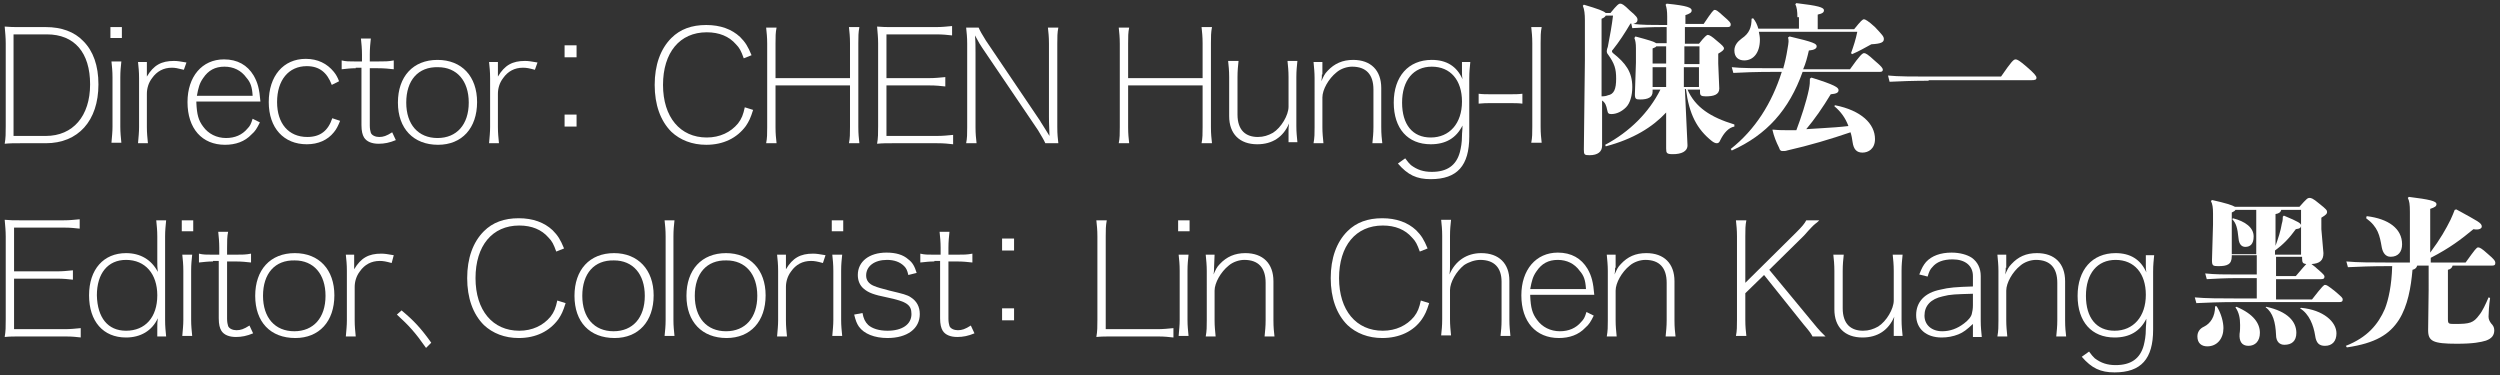 <?xml version="1.0" encoding="utf-8"?>
<!-- Generator: Adobe Illustrator 22.0.1, SVG Export Plug-In . SVG Version: 6.00 Build 0)  -->
<svg version="1.1" id="圖層_1" xmlns="http://www.w3.org/2000/svg" xmlns:xlink="http://www.w3.org/1999/xlink" x="0px" y="0px"
	 viewBox="0 0 480 72" style="enable-background:new 0 0 480 72;" xml:space="preserve">
<rect x="0" y="0" width="480" height="72" fill="#333333" stroke="none"/>
<style type="text/css">
	.st0{fill:#FFFFFF;}
</style>
<g>
	<path class="st0" d="M1.1,8.3c0-1.1-0.1-2-0.2-3.2c1,0.1,1.8,0.1,3,0.1h4.9c3,0,5.5,0.9,7.2,2.7c1.9,1.9,2.9,4.7,2.9,8.3
		c0,7-3.9,11.3-10.1,11.3H3.9c-1.2,0-2,0-3,0.1c0.2-1.1,0.2-2,0.2-3.4C1.1,24.2,1.1,8.3,1.1,8.3z M8.8,26.1c5.2,0,8.5-3.8,8.5-9.9
		s-3-9.6-8.3-9.6H2.6v19.5H8.8z"/>
	<path class="st0" d="M23.4,5.2v2.1h-2.2V5.2H23.4z M23.3,11.8c-0.1,1-0.2,1.8-0.2,3.1v9.4c0,1.2,0.1,2,0.2,3.1h-1.9
		c0.1-1.3,0.2-2,0.2-3.1v-9.4c0-1.3-0.1-2.1-0.2-3.1C21.4,11.8,23.3,11.8,23.3,11.8z"/>
	<path class="st0" d="M35.3,13.4C34.1,13.1,33.6,13,33,13c-1.6,0-2.9,0.7-3.8,2c-0.7,0.9-1,2-1,3v6.4c0,1.2,0.1,2,0.2,3.1h-1.9
		c0.1-1.2,0.2-2.1,0.2-3.1V15c0-1.3-0.1-2.1-0.2-3.1h1.7v2.8c1.3-2.2,2.8-3,5.2-3c0.7,0,1.2,0.1,2.4,0.3L35.3,13.4z"/>
	<path class="st0" d="M37.7,19.7c0.1,2.3,0.4,3.4,1.3,4.6c1,1.4,2.6,2.2,4.4,2.2c1.7,0,3.1-0.6,4.1-1.8c0.5-0.5,0.7-0.9,1-1.9
		l1.4,0.7c-0.6,1.2-0.9,1.7-1.6,2.3c-1.3,1.4-3.1,2-5.1,2c-4.4,0-7.2-3.1-7.2-8.2c0-4.9,2.8-8.2,7-8.2c2.6,0,4.5,1.1,5.7,3.1
		c0.8,1.4,1.1,2.6,1.3,5H37.7V19.7z M48.5,18.3c-0.1-1.6-0.4-2.5-1.2-3.4c-1-1.4-2.5-2.1-4.2-2.1c-1.8,0-3.1,0.7-4.1,2.2
		c-0.7,1-0.9,1.8-1.2,3.4h10.7V18.3z"/>
	<path class="st0" d="M63.7,16.3c-0.9-2.4-2.4-3.6-4.8-3.6c-3.5,0-5.7,2.7-5.7,6.9c0,4.1,2.2,6.7,5.8,6.7c2.5,0,4-1.2,4.8-3.6
		l1.5,0.5c-0.4,1-0.7,1.6-1.2,2.2c-1.2,1.5-3,2.3-5.2,2.3c-4.4,0-7.3-3.1-7.3-8.1s2.8-8.3,7.1-8.3c2.3,0,4.1,0.9,5.4,2.5
		c0.4,0.5,0.7,1,1,1.8L63.7,16.3z"/>
	<path class="st0" d="M68.3,13.1c-1,0-1.7,0.1-2.7,0.2v-1.7c0.8,0.2,1.4,0.2,2.7,0.2h1.2v-1.3c0-1.1-0.1-2.2-0.2-3.1h1.9
		C71.1,8.3,71,9.3,71,10.5v1.3h1.5c1.4,0,2.1,0,3.1-0.2v1.7c-1-0.1-1.7-0.2-3.1-0.2H71v11c0,0.6,0.1,1.1,0.2,1.4
		c0.2,0.5,0.9,0.8,1.6,0.8c0.8,0,1.4-0.2,2.5-0.9l0.7,1.5c-1.2,0.5-2.2,0.7-3.3,0.7c-1.3,0-2.3-0.4-2.8-1.2
		c-0.3-0.5-0.5-1.2-0.5-2.4V13h-1.1V13.1z"/>
	<path class="st0" d="M76.4,19.7c0-5,2.9-8.2,7.6-8.2s7.6,3.2,7.6,8.1c0,5-2.9,8.2-7.5,8.2C79.4,27.8,76.4,24.7,76.4,19.7z M78,19.7
		c0,4.2,2.3,6.8,6,6.8s6-2.6,6-6.8s-2.3-6.8-5.9-6.8C80.3,12.8,78,15.4,78,19.7z"/>
	<path class="st0" d="M102.7,13.4c-1.1-0.3-1.6-0.4-2.3-0.4c-1.6,0-2.9,0.7-3.8,2c-0.7,0.9-1,2-1,3v6.4c0,1.2,0.1,2,0.2,3.1h-1.9
		c0.1-1.2,0.2-2.1,0.2-3.1V15c0-1.3-0.1-2.1-0.2-3.1h1.7v2.8c1.3-2.2,2.8-3,5.2-3c0.7,0,1.2,0.1,2.4,0.3L102.7,13.4z"/>
	<path class="st0" d="M110.7,11h-2.3V8.7h2.3V11z M108.4,24.4V22h2.3v2.3h-2.3V24.4z"/>
	<path class="st0" d="M142.8,11.2c-0.5-1.4-0.8-2-1.5-2.7c-1.3-1.5-3.2-2.3-5.6-2.3c-5.2,0-8.4,3.9-8.4,10.1s3.3,10.1,8.4,10.1
		c2.5,0,4.6-1,6-2.7c0.7-0.9,1-1.7,1.3-3.1l1.6,0.5c-0.5,1.6-0.8,2.2-1.4,3.1c-1.7,2.3-4.3,3.6-7.6,3.6c-2.7,0-5-0.9-6.7-2.5
		c-2.1-2.1-3.2-5.2-3.2-9s1.1-6.9,3.2-9c1.7-1.7,3.9-2.5,6.7-2.5c2.7,0,4.9,0.8,6.5,2.3c1,1,1.5,1.8,2.2,3.5L142.8,11.2z"/>
	<path class="st0" d="M165,5.2c-0.2,1.1-0.2,1.8-0.2,3.1v16.1c0,1.4,0.1,2.1,0.2,3.1h-2c0.2-1,0.2-1.8,0.2-3.1v-8h-14.3v8
		c0,1.4,0.1,2.1,0.2,3.1h-2c0.2-1,0.2-1.8,0.2-3.1v-16c0-1.3-0.1-2.1-0.2-3.1h2c-0.2,1-0.2,1.7-0.2,3.1V15h14.3V8.3
		c0-1.3-0.1-2.1-0.2-3.1C163,5.2,165,5.2,165,5.2z"/>
	<path class="st0" d="M183,27.7c-1-0.1-1.6-0.2-3.1-0.2h-8.5c-1.2,0-2,0-3,0.1c0.2-1.1,0.2-2,0.2-3.4V8.3c0-1.1-0.1-2-0.2-3.2
		c1,0.1,1.8,0.1,3,0.1h8.3c1.2,0,2-0.1,3.1-0.2v1.8c-1-0.1-1.7-0.2-3.1-0.2h-9.5V15h8.2c1.2,0,2-0.1,3.1-0.2v1.8
		c-1-0.1-1.7-0.2-3.1-0.2h-8.2v9.7h9.7c1.2,0,2-0.1,3.1-0.2V27.7z"/>
	<path class="st0" d="M199.7,23.2c0.2,0.4,0.6,0.9,1.8,2.9c-0.1-2.2-0.1-3.5-0.1-3.7v-14c0-1.4-0.1-2.1-0.2-3.1h2
		c-0.2,1-0.2,1.8-0.2,3.1v16c0,1.4,0.1,2.2,0.2,3.1h-2.5c-0.3-0.7-0.7-1.3-1.4-2.5L188.6,9.2c-0.3-0.4-0.7-1.1-1.4-2.4
		c0.1,1.1,0.1,2.3,0.1,3.3v14.3c0,1.4,0.1,2.1,0.2,3.1h-2c0.2-1,0.2-1.8,0.2-3.1v-16c0-1.3-0.1-2.1-0.2-3.1h2.4
		c0.3,0.7,0.6,1.2,1.4,2.5L199.7,23.2z"/>
	<path class="st0" d="M232.7,5.2c-0.2,1.1-0.2,1.8-0.2,3.1v16.1c0,1.4,0.1,2.1,0.2,3.1h-2c0.2-1,0.2-1.8,0.2-3.1v-8h-14.3v8
		c0,1.4,0.1,2.1,0.2,3.1h-2c0.2-1,0.2-1.8,0.2-3.1v-16c0-1.3-0.1-2.1-0.2-3.1h2c-0.2,1-0.2,1.7-0.2,3.1V15h14.3V8.3
		c0-1.3-0.1-2.1-0.2-3.1C230.7,5.2,232.7,5.2,232.7,5.2z"/>
	<path class="st0" d="M247.4,25.1c0-0.4,0-0.8,0.1-1.4c-1.1,2.6-3.2,4-6.1,4c-3.4,0-5.4-2-5.4-5.4v-7.5c0-1.2-0.1-2.2-0.2-3.1h2
		c-0.1,0.9-0.2,1.9-0.2,3.1V22c0,1.5,0.4,2.6,1.1,3.3c0.7,0.7,1.7,1,2.8,1s2-0.3,2.9-0.8c1.6-1,3-3.4,3-5v-5.7
		c0-1.2-0.1-2.1-0.2-3.1h1.9c-0.1,1-0.2,1.9-0.2,3.1v9.4c0,1.2,0.1,2,0.2,3.1h-1.7L247.4,25.1L247.4,25.1z"/>
	<path class="st0" d="M253.8,14.3c0,0.4,0,0.8-0.1,1.3c0.4-0.9,0.6-1.4,1.2-2c1.3-1.4,2.9-2.1,4.9-2.1c3.4,0,5.4,2,5.4,5.4v7.5
		c0,1.4,0.1,2.2,0.2,3.1h-1.9c0.1-1.1,0.2-1.9,0.2-3.1v-7.2c0-2.9-1.4-4.4-4.1-4.4c-1,0-2.2,0.4-3,1.1c-1.5,1.2-2.7,3.3-2.7,4.8v5.7
		c0,1.2,0.1,2,0.2,3.1h-1.9c0.2-1.1,0.2-1.9,0.2-3.1V15c0-1.1-0.1-2-0.2-3.1h1.7v2.4H253.8z"/>
	<path class="st0" d="M269.8,30.4c0.5,0.7,0.7,0.9,1.1,1.3c1.2,0.9,2.4,1.3,4,1.3c2.9,0,4.7-1.2,5.4-3.8c0.2-0.8,0.4-1.8,0.4-3.1
		c0-0.7,0.1-1,0.1-2c-1.2,2.4-3.2,3.6-6.1,3.6c-4.4,0-7.1-3-7.1-8s2.8-8.2,7.3-8.2c2.8,0,4.8,1.2,5.9,3.7c-0.1-0.5-0.1-0.9-0.1-1.3
		v-2h1.6c-0.1,1.1-0.2,1.8-0.2,3.2v11.1c0,5.6-2.3,8.2-7.4,8.2c-2.7,0-4.4-0.8-6.3-3L269.8,30.4z M274.7,26.4c3.6,0,6-2.7,6-6.9
		c0-4.1-2.2-6.7-5.8-6.7c-3.5,0-5.7,2.6-5.7,6.9C269.2,23.9,271.2,26.4,274.7,26.4z"/>
	<path class="st0" d="M283.9,18c0.8,0.1,1.4,0.1,2.7,0.1h3c1.3,0,1.9,0,2.7-0.1v1.9c-0.8-0.1-1.4-0.1-2.7-0.1h-3
		c-1.2,0-1.8,0-2.7,0.1V18z"/>
	<path class="st0" d="M296,5.2c-0.2,1-0.2,1.8-0.2,3.1v16c0,1.4,0.1,2.1,0.2,3.1h-2c0.2-1,0.2-1.8,0.2-3.1v-16
		c0-1.3-0.1-2.1-0.2-3.1C294,5.2,296,5.2,296,5.2z"/>
	<path class="st0" d="M319.9,21.6c-2.6,2.8-6.3,5.1-11.6,6.5l-0.1-0.3c4.7-2.5,8.4-6.2,10.6-10.6h-1.5v0.4c0,1.1-0.9,1.5-2.4,1.5
		c-0.8,0-1-0.1-1-1l0.2-6.1V9.3c0-1-0.1-1.5-0.3-2L314,7c2.6,0.7,3.6,1,4,1.3h2V5.2h-0.9c-2.2,0-3.9,0.1-5.7,0.2l-0.2-0.9
		c-0.1,0-0.1,0-0.2,0.1c-1,1.7-2.1,3.4-3.3,4.9c-0.2,0.2-0.2,0.2-0.2,0.4c0,0.1,0.1,0.2,0.2,0.3c2.4,1.9,3.7,3.6,3.7,6.5
		c0,1.6-0.4,3.1-1.2,3.9c-0.8,0.8-1.8,1.3-2.8,1.3c-0.5,0-0.7-0.1-0.8-0.7c-0.2-1-0.4-1.5-1-1.9V28c0,1.1-0.8,1.8-2.4,1.8
		c-1,0-1.1-0.1-1.1-1.1l0.2-17.2V3.9c0-1.2-0.1-2.1-0.4-2.8l0.2-0.2c2.7,0.8,3.8,1.2,4.2,1.6h0.9c1.3-1.6,1.6-1.8,1.9-1.8
		s0.7,0.2,1.8,1.3c1.3,1.1,1.5,1.4,1.5,1.8s-0.2,0.6-0.8,0.8c1.8,0.2,3.4,0.2,5.6,0.2h0.9V3.2c0-1.1-0.1-1.7-0.3-2.3l0.2-0.2
		c4.1,0.4,4.8,0.8,4.8,1.3c0,0.4-0.3,0.6-1.2,0.9v1.7h3.5c1.6-2.4,1.9-2.7,2.1-2.7c0.3,0,0.5,0.1,1.6,1.1c1.4,1.2,1.5,1.4,1.5,1.7
		c0,0.4-0.2,0.5-0.7,0.5h-8.1v3.2h2.7c1.1-1.4,1.5-1.7,1.7-1.7c0.3,0,0.8,0.3,1.7,1.1c1.1,0.9,1.4,1.2,1.4,1.5s-0.4,0.6-1.1,1v1.9
		l0.2,4.8c0,1.2-1.1,1.5-2.6,1.5c-0.9,0-1.1-0.2-1.1-0.8v-0.5H324c1.5,3.4,4.4,5.3,9,6.7v0.4c-1.1,0.2-2,1.2-2.7,2.6
		c-0.2,0.5-0.4,0.6-0.7,0.6c-0.2,0-0.5-0.1-0.9-0.4c-2.9-2.3-4.4-5.2-5-10h-0.2l0.5,10.8c0,1.2-1.2,1.7-2.8,1.7
		c-1.2,0-1.3-0.2-1.3-1.1L319.9,21.6z M308.3,3c-0.1,0.2-0.3,0.4-0.8,0.6v14.9c0.6,0,1-0.1,1.2-0.2c1.2-0.2,1.6-1.2,1.6-3.2
		c0-1.9-0.3-2.9-1.6-4.7c-0.1-0.1-0.2-0.3-0.2-0.6c0-0.2,0.1-0.6,0.2-0.8c0.4-2,0.8-4.3,1-6C309.7,3,308.3,3,308.3,3z M319.9,8.9
		H318c-0.1,0.2-0.3,0.2-0.7,0.4v2.9h2.6V8.9z M317.3,12.9v3.8h2.6v-3.8C319.9,12.9,317.3,12.9,317.3,12.9z M326.3,12.3V8.9h-2.9v3.4
		C323.4,12.3,326.3,12.3,326.3,12.3z M323.3,16.7h2.9v-3.8h-2.9V16.7z"/>
	<path class="st0" d="M342.3,13.4c0.4-1.3,0.7-2.7,0.9-4c0.1-0.6,0.2-1.1,0.2-1.4c0-0.3,0-0.5-0.1-0.8l0.3-0.2
		c4.7,1.1,5.2,1.4,5.2,1.9c0,0.4-0.4,0.7-1.5,0.8c-0.3,1.3-0.6,2.5-1.1,3.6h9c1.9-2.7,2.4-3.1,2.7-3.1c0.3,0,0.7,0.2,2.1,1.5
		c1.3,1.1,1.5,1.4,1.5,1.7s-0.2,0.4-0.6,0.4h-14.8c-2.6,7.3-6.9,12.1-13.6,15.1l-0.2-0.3c4.7-3.7,7.9-8.8,9.8-14.8h-1.5
		c-3.4,0-6.2,0.1-7.8,0.2l-0.3-1.1c1.8,0.2,4.6,0.2,8.1,0.2h1.7V13.4z M345.1,3.3c0-1.1-0.1-1.9-0.4-2.5l0.2-0.2
		c4.2,0.5,5.3,0.8,5.3,1.4c0,0.3-0.2,0.6-1.2,0.8v2.8h7c1.3-1.6,1.6-1.9,1.9-1.9c0.2,0,0.8,0.3,2.1,1.5c1.4,1.5,1.7,1.8,1.7,2.3
		c0,0.6-0.5,0.9-2.4,1c-1.3,0.7-2.3,1.3-3.7,1.9l-0.2-0.2c0.5-1.4,0.9-2.6,1.2-4.1h-18.9c0.1,0.5,0.2,1,0.2,1.5c0,2.6-1.3,4-3,4
		c-1.1,0-1.9-0.6-1.9-1.9c0-1,0.6-1.7,1.4-2.3c1.5-1,1.9-2.2,1.9-3.8l0.3-0.1c0.5,0.6,0.8,1.3,1,2h7.8V3.3H345.1z M340.6,24.9
		c0.9,0.1,1.9,0.1,3.1,0.1c0.4,0,0.8,0,1.2,0c0.9-2.4,1.9-5.4,2.4-7.8c0.2-1,0.2-1.4,0.2-2.1l0.3-0.2c4.5,1.4,5.2,1.9,5.2,2.4
		s-0.4,0.7-1.5,0.8c-1.5,2.5-3.1,4.8-4.7,6.7c1.1-0.1,2.1-0.1,3.2-0.2c1.6-0.1,3.3-0.2,4.9-0.4c-0.6-1.6-1.5-2.8-2.7-3.8l0.1-0.2
		c5.1,1,7.7,3.6,7.7,6.5c0,1.9-1.3,2.6-2.4,2.6s-1.7-0.6-1.9-2c-0.1-0.7-0.2-1.3-0.4-1.9c-3.8,1.3-7.8,2.5-12.2,3.5
		c-0.2,0.1-0.6,0.1-0.9,0.1s-0.5-0.2-0.6-0.6c-0.6-1.2-1-2.2-1.3-3.5H340.6z"/>
	<path class="st0" d="M370.3,15.5c-2.7,0-5.9,0.1-7.5,0.2l-0.3-1.2c1.8,0.2,5.2,0.2,7.9,0.2h13.8c2-2.9,2.4-3.3,2.8-3.3
		c0.3,0,0.7,0.2,2.1,1.4c1.5,1.3,1.9,1.8,1.9,2.1c0,0.4-0.2,0.5-1.1,0.5h-19.6V15.5z"/>
	<path class="st0" d="M15.6,64.8c-1-0.1-1.6-0.2-3.1-0.2H3.9c-1.2,0-2,0-3,0.1c0.2-1.1,0.2-2,0.2-3.4V45.4c0-1.1-0.1-2-0.2-3.2
		c1,0.1,1.8,0.1,3,0.1h8.3c1.2,0,2-0.1,3.1-0.2v1.8c-1-0.1-1.7-0.2-3.1-0.2H2.7v8.4h8.2c1.2,0,2-0.1,3.1-0.2v1.8
		c-1-0.1-1.7-0.2-3.1-0.2H2.7v9.7h9.7c1.2,0,2-0.1,3.1-0.2v1.8H15.6z"/>
	<path class="st0" d="M30.2,62.9c0-0.6,0-1.1,0.1-1.8c-1.1,2.4-3.3,3.7-6.1,3.7c-4.4,0-7.1-3.1-7.1-8.1s2.8-8.1,7.1-8.1
		c2.8,0,4.9,1.3,6.1,3.6c-0.1-0.8-0.1-1.3-0.1-2.1v-4.7c0-1.2-0.1-2-0.2-3.1h1.9c-0.1,1.1-0.2,1.9-0.2,3.1v16c0,1.4,0.1,2.1,0.2,3.2
		h-1.7C30.2,64.6,30.2,62.9,30.2,62.9z M24.2,63.5c3.7,0,6-2.6,6-6.8c0-4.1-2.3-6.8-6-6.8c-3.5,0-5.6,2.6-5.6,6.8
		C18.7,61,20.7,63.5,24.2,63.5z"/>
	<path class="st0" d="M37.1,42.3v2.1h-2.2v-2.1H37.1z M36.9,48.9c-0.1,1-0.2,1.8-0.2,3.1v9.4c0,1.2,0.1,2,0.2,3.1H35
		c0.1-1.3,0.2-2,0.2-3.1V52c0-1.3-0.1-2.1-0.2-3.1H36.9z"/>
	<path class="st0" d="M40.9,50.2c-1,0-1.7,0.1-2.7,0.2v-1.7c0.8,0.2,1.4,0.2,2.7,0.2h1.2v-1.3c0-1.1-0.1-2.2-0.2-3.1h1.9
		c-0.2,0.9-0.2,1.9-0.2,3.1v1.3h1.5c1.4,0,2.1,0,3.1-0.2v1.7c-1-0.1-1.7-0.2-3.1-0.2h-1.5v11c0,0.6,0.1,1.1,0.2,1.4
		c0.2,0.5,0.9,0.8,1.6,0.8c0.8,0,1.4-0.2,2.5-0.9l0.7,1.5c-1.2,0.5-2.2,0.7-3.3,0.7c-1.3,0-2.3-0.4-2.8-1.2C42.2,63,42,62.3,42,61.1
		v-11h-1.1V50.2z"/>
	<path class="st0" d="M49,56.8c0-5,2.9-8.2,7.6-8.2s7.6,3.2,7.6,8.1c0,5-2.9,8.2-7.5,8.2C51.9,64.9,49,61.8,49,56.8z M50.5,56.8
		c0,4.2,2.3,6.8,6,6.8s6-2.6,6-6.8S60.2,50,56.6,50C52.8,49.9,50.5,52.5,50.5,56.8z"/>
	<path class="st0" d="M75.2,50.5c-1.1-0.3-1.6-0.4-2.3-0.4c-1.6,0-2.9,0.7-3.8,2c-0.7,0.9-1,2-1,3v6.4c0,1.2,0.1,2,0.2,3.1h-1.9
		c0.1-1.2,0.2-2.1,0.2-3.1V52c0-1.3-0.1-2.1-0.2-3.1H68v2.8c1.3-2.2,2.8-3,5.2-3c0.7,0,1.2,0.1,2.4,0.3L75.2,50.5z"/>
	<path class="st0" d="M77.1,59.6c2.4,2,3.7,3.4,5.7,6.2l-1,1c-2.1-3-3.3-4.3-5.6-6.4L77.1,59.6z"/>
	<path class="st0" d="M106.8,48.3c-0.5-1.4-0.8-2-1.5-2.7c-1.3-1.5-3.2-2.3-5.6-2.3c-5.2,0-8.4,3.9-8.4,10.1s3.3,10.1,8.4,10.1
		c2.5,0,4.6-1,6-2.7c0.7-0.9,1-1.7,1.3-3.1l1.6,0.5c-0.5,1.6-0.8,2.2-1.4,3.1c-1.7,2.3-4.3,3.6-7.6,3.6c-2.7,0-5-0.9-6.7-2.5
		c-2.1-2.1-3.2-5.2-3.2-9s1.1-6.9,3.2-9c1.7-1.7,3.9-2.5,6.7-2.5c2.7,0,4.9,0.8,6.5,2.3c1,1,1.5,1.8,2.2,3.5L106.8,48.3z"/>
	<path class="st0" d="M110.3,56.8c0-5,2.9-8.2,7.6-8.2c4.6,0,7.6,3.2,7.6,8.1c0,5-2.9,8.2-7.5,8.2C113.2,64.9,110.3,61.8,110.3,56.8
		z M111.8,56.8c0,4.2,2.3,6.8,6,6.8s6-2.6,6-6.8s-2.3-6.8-5.9-6.8C114.1,49.9,111.8,52.5,111.8,56.8z"/>
	<path class="st0" d="M129.5,42.3c-0.1,1-0.2,1.8-0.2,3.1v16c0,1.3,0.1,2,0.2,3.1h-1.9c0.1-1,0.2-1.9,0.2-3.1v-16
		c0-1.3-0.1-2.1-0.2-3.1C127.6,42.3,129.5,42.3,129.5,42.3z"/>
	<path class="st0" d="M131.8,56.8c0-5,2.9-8.2,7.6-8.2c4.6,0,7.6,3.2,7.6,8.1c0,5-2.9,8.2-7.5,8.2C134.8,64.9,131.8,61.8,131.8,56.8
		z M133.4,56.8c0,4.2,2.3,6.8,6,6.8s6-2.6,6-6.8s-2.3-6.8-5.9-6.8C135.7,49.9,133.4,52.5,133.4,56.8z"/>
	<path class="st0" d="M158,50.5c-1.1-0.3-1.6-0.4-2.3-0.4c-1.6,0-2.9,0.7-3.8,2c-0.7,0.9-1,2-1,3v6.4c0,1.2,0.1,2,0.2,3.1h-1.9
		c0.1-1.2,0.2-2.1,0.2-3.1V52c0-1.3-0.1-2.1-0.2-3.1h1.7v2.8c1.3-2.2,2.8-3,5.2-3c0.7,0,1.2,0.1,2.4,0.3L158,50.5z"/>
	<path class="st0" d="M161.9,42.3v2.1h-2.2v-2.1H161.9z M161.7,48.9c-0.1,1-0.2,1.8-0.2,3.1v9.4c0,1.2,0.1,2,0.2,3.1h-1.9
		c0.1-1.3,0.2-2,0.2-3.1V52c0-1.3-0.1-2.1-0.2-3.1H161.7z"/>
	<path class="st0" d="M165.6,60.1c0.2,1.1,0.5,1.7,1.1,2.3c0.8,0.7,2.1,1.1,3.7,1.1c2.8,0,4.6-1.2,4.6-3.2c0-1.8-0.9-2.4-4.7-3.2
		c-2.5-0.5-3.6-0.9-4.5-1.7c-0.7-0.6-1.1-1.5-1.1-2.6c0-2.6,2.2-4.3,5.5-4.3c1.8,0,3.2,0.4,4.2,1.3c0.8,0.6,1.2,1.3,1.6,2.6
		l-1.6,0.4c-0.2-0.9-0.4-1.3-0.8-1.7c-0.8-0.8-1.9-1.2-3.3-1.2c-2.4,0-4,1.2-4,3c0,0.9,0.5,1.6,1.5,2c0.7,0.3,1.5,0.5,3,0.9
		c2.5,0.6,3.4,0.8,4.1,1.3c1.1,0.7,1.7,1.8,1.7,3.2c0,2.8-2.4,4.6-6.2,4.6c-2.5,0-4.5-0.8-5.5-2.2c-0.4-0.6-0.6-1.1-0.9-2.3
		L165.6,60.1z"/>
	<path class="st0" d="M179.4,50.2c-1,0-1.7,0.1-2.7,0.2v-1.7c0.8,0.2,1.4,0.2,2.7,0.2h1.2v-1.3c0-1.1-0.1-2.2-0.2-3.1h1.9
		c-0.1,0.9-0.2,1.9-0.2,3.1v1.3h1.5c1.4,0,2.1,0,3.1-0.2v1.7c-1-0.1-1.7-0.2-3.1-0.2h-1.5v11c0,0.6,0.1,1.1,0.2,1.4
		c0.2,0.5,0.9,0.8,1.6,0.8c0.8,0,1.4-0.2,2.5-0.9l0.7,1.5c-1.2,0.5-2.2,0.7-3.3,0.7c-1.3,0-2.3-0.4-2.8-1.2
		c-0.3-0.5-0.5-1.2-0.5-2.4v-11h-1.1V50.2z"/>
	<path class="st0" d="M194.7,48.1h-2.3v-2.3h2.3V48.1z M192.4,61.5v-2.3h2.3v2.3H192.4z"/>
	<path class="st0" d="M213.5,64.6c-1.2,0-2,0-3,0.1c0.2-1.1,0.2-2,0.2-3.4V45.4c0-1.3-0.1-2.1-0.2-3.1h2c-0.2,1.1-0.2,1.8-0.2,3.1
		v17.8h9.9c1.2,0,2-0.1,3.1-0.2v1.8c-1-0.1-1.6-0.2-3.1-0.2C222.2,64.6,213.5,64.6,213.5,64.6z"/>
	<path class="st0" d="M228.4,42.3v2.1h-2.2v-2.1H228.4z M228.2,48.9c-0.1,1-0.2,1.8-0.2,3.1v9.4c0,1.2,0.1,2,0.2,3.1h-1.9
		c0.1-1.3,0.2-2,0.2-3.1V52c0-1.3-0.1-2.1-0.2-3.1H228.2z"/>
	<path class="st0" d="M233.1,51.4c0,0.4,0,0.8-0.1,1.3c0.4-0.9,0.6-1.4,1.2-2c1.3-1.4,2.9-2.1,4.9-2.1c3.4,0,5.4,2,5.4,5.4v7.5
		c0,1.4,0.1,2.2,0.2,3.1h-1.9c0.1-1.1,0.2-1.9,0.2-3.1v-7.2c0-2.9-1.4-4.4-4.1-4.4c-1,0-2.2,0.4-3,1.1c-1.5,1.2-2.7,3.3-2.7,4.8v5.7
		c0,1.2,0.1,2,0.2,3.1h-1.9c0.2-1.1,0.2-1.9,0.2-3.1V52c0-1.1-0.1-2-0.2-3.1h1.7L233.1,51.4L233.1,51.4z"/>
	<path class="st0" d="M272.6,48.3c-0.5-1.4-0.8-2-1.5-2.7c-1.3-1.5-3.2-2.3-5.6-2.3c-5.2,0-8.4,3.9-8.4,10.1s3.3,10.1,8.4,10.1
		c2.5,0,4.6-1,6-2.7c0.7-0.9,1-1.7,1.3-3.1l1.6,0.5c-0.5,1.6-0.8,2.2-1.4,3.1c-1.6,2.3-4.3,3.6-7.6,3.6c-2.7,0-5-0.9-6.7-2.5
		c-2.1-2.1-3.2-5.2-3.2-9s1.1-6.9,3.2-9c1.7-1.7,3.9-2.5,6.7-2.5c2.7,0,4.9,0.8,6.5,2.3c1,1,1.5,1.8,2.2,3.5L272.6,48.3z"/>
	<path class="st0" d="M278.4,51.1c0,0.5,0,0.9-0.1,1.6c1.1-2.6,3.3-4.1,6.1-4.1c3.4,0,5.4,2,5.4,5.3v7.5c0,1.2,0.1,2,0.2,3.1h-1.9
		c0.1-1,0.2-1.7,0.2-3.1v-7.3c0-2.7-1.4-4.2-4.1-4.2c-1,0-2.2,0.4-3.1,1c-1.5,1.2-2.7,3.3-2.7,4.8v5.6c0,1.2,0.1,2,0.2,3.1h-1.9
		c0.1-1,0.2-1.8,0.2-3.1v-16c0-1.3-0.1-2.1-0.2-3.1h1.9c-0.1,1-0.2,1.8-0.2,3.1V51.1z"/>
	<path class="st0" d="M293.8,56.8c0.1,2.3,0.4,3.4,1.3,4.6c1,1.4,2.6,2.2,4.4,2.2c1.7,0,3.1-0.6,4.1-1.8c0.5-0.5,0.7-0.9,1-1.9
		l1.4,0.7c-0.6,1.2-0.9,1.7-1.6,2.3c-1.3,1.4-3.1,2-5.1,2c-4.4,0-7.2-3.1-7.2-8.2c0-4.9,2.8-8.2,7-8.2c2.6,0,4.5,1.1,5.7,3.1
		c0.8,1.4,1.1,2.6,1.3,5h-12.3V56.8z M304.5,55.4c-0.1-1.6-0.4-2.5-1.2-3.4c-1-1.4-2.5-2.1-4.2-2.1c-1.8,0-3.1,0.7-4.1,2.2
		c-0.7,1-0.9,1.8-1.2,3.4h10.7V55.4z"/>
	<path class="st0" d="M310.1,51.4c0,0.4,0,0.8-0.1,1.3c0.4-0.9,0.6-1.4,1.2-2c1.3-1.4,2.8-2.1,4.9-2.1c3.4,0,5.4,2,5.4,5.4v7.5
		c0,1.4,0.1,2.2,0.2,3.1h-1.9c0.1-1.1,0.2-1.9,0.2-3.1v-7.2c0-2.9-1.4-4.4-4.1-4.4c-1,0-2.2,0.4-3,1.1c-1.5,1.2-2.7,3.3-2.7,4.8v5.7
		c0,1.2,0.1,2,0.2,3.1h-1.9c0.2-1.1,0.2-1.9,0.2-3.1V52c0-1.1-0.1-2-0.2-3.1h1.7v2.5H310.1z"/>
	<path class="st0" d="M347.8,61.6c1.7,2.1,2,2.3,2.7,3H348c-0.3-0.6-0.6-1-1.7-2.3l-7.6-9.5l-3.6,3.5v5.1c0,1.4,0.1,2.1,0.2,3.1h-2
		c0.2-1,0.2-1.8,0.2-3.1v-16c0-1.3-0.1-2.1-0.2-3.1h2c-0.2,1-0.2,1.8-0.2,3.1v8.9l9.8-9.7c1.1-1.1,1.6-1.7,1.9-2.3h2.5
		c-0.3,0.3-0.5,0.5-0.8,0.7c-0.5,0.4-0.9,0.9-1.3,1.3c-0.5,0.6-0.9,1-1,1.1l-6.5,6.4L347.8,61.6z"/>
	<path class="st0" d="M363.6,62.2c0-0.4,0-0.8,0.1-1.4c-1.1,2.6-3.2,4-6.1,4c-3.4,0-5.4-2-5.4-5.4V52c0-1.2-0.1-2.2-0.2-3.1h2
		c-0.1,0.9-0.2,1.9-0.2,3.1v7.2c0,1.5,0.4,2.6,1.1,3.3s1.7,1,2.8,1c1.1,0,2-0.3,2.9-0.8c1.6-1,3-3.4,3-5V52c0-1.2-0.1-2.1-0.2-3.1
		h1.9c-0.1,1-0.2,1.9-0.2,3.1v9.4c0,1.2,0.1,2,0.2,3.1h-1.7L363.6,62.2L363.6,62.2z"/>
	<path class="st0" d="M378.8,62.2c-1.2,1.1-1.8,1.6-2.8,2c-1,0.4-2.1,0.6-3.2,0.6c-3,0-4.9-1.7-4.9-4.3c0-2.5,1.6-4.3,4.7-4.9
		c1.6-0.4,3-0.5,6.2-0.6v-2c0-2-1.5-3.2-3.9-3.2c-1.8,0-3.1,0.5-3.9,1.5c-0.4,0.4-0.6,0.8-0.9,1.8l-1.6-0.4c0.5-1.3,0.8-1.8,1.3-2.4
		c1.1-1.2,2.8-1.8,4.9-1.8c1.6,0,3,0.4,3.9,1c1.1,0.8,1.7,2,1.7,3.5v8.6c0,1.2,0.1,2,0.2,3.1h-1.7L378.8,62.2L378.8,62.2z
		 M378.8,56.4c-3.3,0.1-4.3,0.1-5.8,0.5c-2.3,0.5-3.5,1.8-3.5,3.7c0,1.8,1.4,3,3.4,3c1.5,0,2.9-0.5,4.2-1.5c0.8-0.6,1.4-1.3,1.5-1.9
		c0.1-0.4,0.2-0.9,0.2-1.6L378.8,56.4L378.8,56.4z"/>
	<path class="st0" d="M385.1,51.4c0,0.4,0,0.8-0.1,1.3c0.4-0.9,0.6-1.4,1.2-2c1.3-1.4,2.8-2.1,4.9-2.1c3.4,0,5.4,2,5.4,5.4v7.5
		c0,1.4,0.1,2.2,0.2,3.1h-1.9c0.1-1.1,0.2-1.9,0.2-3.1v-7.2c0-2.9-1.4-4.4-4.1-4.4c-1,0-2.2,0.4-3,1.1c-1.5,1.2-2.7,3.3-2.7,4.8v5.7
		c0,1.2,0.1,2,0.2,3.1h-1.9c0.2-1.1,0.2-1.9,0.2-3.1V52c0-1.1-0.1-2-0.2-3.1h1.7v2.5H385.1z"/>
	<path class="st0" d="M401.1,67.5c0.5,0.7,0.7,0.9,1.1,1.3c1.2,0.9,2.4,1.3,4,1.3c2.9,0,4.7-1.2,5.4-3.8c0.2-0.8,0.4-1.8,0.4-3.1
		c0-0.7,0.1-1,0.1-2c-1.2,2.4-3.2,3.6-6.1,3.6c-4.4,0-7.1-3-7.1-8s2.8-8.2,7.3-8.2c2.8,0,4.8,1.2,5.9,3.7c-0.1-0.5-0.1-0.9-0.1-1.3
		v-2h1.6c-0.1,1.1-0.2,1.8-0.2,3.2v11.1c0,5.6-2.3,8.2-7.4,8.2c-2.7,0-4.4-0.8-6.3-3L401.1,67.5z M406,63.5c3.6,0,6-2.7,6-6.9
		c0-4.1-2.2-6.7-5.8-6.7c-3.5,0-5.7,2.6-5.7,6.9C400.5,61,402.5,63.5,406,63.5z"/>
	<path class="st0" d="M446.1,48.6c0,1.4-0.7,2-2.3,2.1c0.2,0.2,0.6,0.4,1.1,0.9c1.3,1.1,1.4,1.3,1.4,1.5c0,0.4-0.2,0.5-0.7,0.5H437
		v3.9h6.9c2.1-2.7,2.3-2.8,2.5-2.8c0.3,0,0.5,0.1,1.9,1.2c1.4,1.2,1.5,1.3,1.5,1.6c0,0.4-0.2,0.5-0.7,0.5H429
		c-2.4,0-5.5,0.1-7.3,0.2l-0.3-1.1c2.1,0.2,5.2,0.2,7.6,0.2h4.3v-3.9h-3.9c-2,0-4,0.1-5.7,0.2l-0.3-1.1c1.9,0.2,3.8,0.2,6,0.2h3.9
		V49h-4.8v0.2c0,1.6-0.9,1.9-2.6,1.9c-1,0-1.2-0.1-1.2-1.1l0.2-6.9V41c0-1.2-0.1-1.8-0.4-2.4l0.2-0.2c2.7,0.6,3.9,1,4.4,1.3h12.4
		c1.4-1.6,1.6-1.7,1.9-1.7s0.6,0,1.9,1.1c1.4,1.1,1.5,1.3,1.5,1.6s-0.1,0.5-1.1,1.1V44L446.1,48.6z M425.6,58.8
		c0.9,1.4,1.3,3.1,1.3,4.2c0,2-1.2,3.5-3.1,3.5c-1.1,0-1.9-0.6-1.9-1.9c0-0.8,0.4-1.5,1.3-1.9c1.2-0.6,2.1-1.9,2.1-3.9L425.6,58.8z
		 M433.2,48.8v-8.5h-4c-0.1,0.2-0.3,0.3-0.7,0.5v8H433.2z M428.7,41.9c2.4,0.6,4,1.8,4,3.5c0,1.5-0.7,2-1.6,2
		c-0.7,0-1.2-0.5-1.3-1.6c-0.2-2.1-0.5-3-1.2-3.7L428.7,41.9z M429.4,58.9c3.3,1.4,4.5,3.2,4.5,5c0,1.6-0.9,2.5-2.2,2.5
		c-1.3,0-1.8-0.9-1.7-2.3c0.1-0.6,0.1-1.2,0.1-1.7c0-1.3-0.2-2.4-0.9-3.4L429.4,58.9z M435.1,58.9c4.2,0.9,5.8,2.9,5.8,5
		c0,1.6-0.9,2.3-2.3,2.3c-0.9,0-1.6-0.6-1.6-1.9c-0.1-2.4-0.6-4.3-2-5.3L435.1,58.9z M442,40.3h-4c-0.1,0.4-0.4,0.7-1.1,0.8v6.1
		c0.5-1.4,1-2.9,1.2-4.2c0.2-0.7,0.2-1,0.2-1.4l0.2-0.2c2.9,1.2,3.3,1.5,3.3,1.9s-0.2,0.6-1,0.7c-1.3,1.8-2.5,3-4,4.1v0.8h5v-8.6
		H442z M437,49.3V53h3.8c1.2-1.4,1.7-2,2-2.3c-0.6-0.1-0.8-0.2-0.8-1.1v-0.3C442,49.3,437,49.3,437,49.3z M441.8,59.1
		c4.3,0.4,6.8,2.7,6.8,4.9c0,1.5-0.8,2.4-2.2,2.4c-1.1,0-1.7-0.5-1.9-2c-0.3-1.9-1.1-4.1-2.9-5.2L441.8,59.1z"/>
	<path class="st0" d="M466.4,50.4h7c1.8-2.5,2.1-2.9,2.4-2.9s0.7,0.2,1.8,1.2c1.3,1.1,1.5,1.4,1.5,1.8c0,0.4-0.2,0.5-0.7,0.5h-7.5
		c-0.1,0.4-0.4,0.7-0.9,0.8v9.4c0,1,0.1,1,1.4,1c2.8,0,3.5-0.2,4.6-1.7c0.6-0.7,1.3-2.2,1.8-3.4l0.3,0.1c-0.2,1.3-0.3,2.9-0.3,3.6
		c0,0.5,0.2,0.9,0.5,1.3c0.3,0.3,0.6,0.7,0.6,1.3c0,1-0.5,1.6-1.6,2c-1,0.3-2.4,0.6-5.6,0.6c-4.6,0-5.5-0.5-5.5-2.6l0.1-7.8V51h-2.2
		c-0.1,0.4-0.4,0.7-0.9,0.8c-0.3,3.4-0.9,6.9-2.6,9.6c-1.8,2.8-4.5,4.5-10,5.3l-0.2-0.3c4.1-1.6,6.2-4.1,7.5-7.1
		c0.7-1.8,1.3-4.5,1.4-8.2h-1.2c-2.4,0-5.5,0.1-7.3,0.2l-0.3-1.1c2.1,0.2,5.2,0.2,7.6,0.2h4.6v-9.7c0-1.5-0.1-2.1-0.4-2.7l0.2-0.2
		c4,0.5,5.3,0.8,5.3,1.4c0,0.4-0.3,0.6-1.2,0.9v8.4c2-2.7,3-4.5,3.9-6.3c0.3-0.7,0.6-1.3,0.8-1.9l0.3-0.1c4.2,2.3,4.9,2.6,4.9,3.3
		c0,0.4-0.6,0.7-1.6,0.5c-2.3,1.9-4.5,3.6-8.2,5.5v0.9H466.4z M454.4,41.5c4.2,0.5,6.8,2.4,6.8,5.4c0,1.4-0.7,2.4-2.2,2.4
		c-1,0-1.5-0.8-1.7-1.8c-0.4-2.3-0.7-3.9-3-5.6L454.4,41.5z"/>
</g>
</svg>
